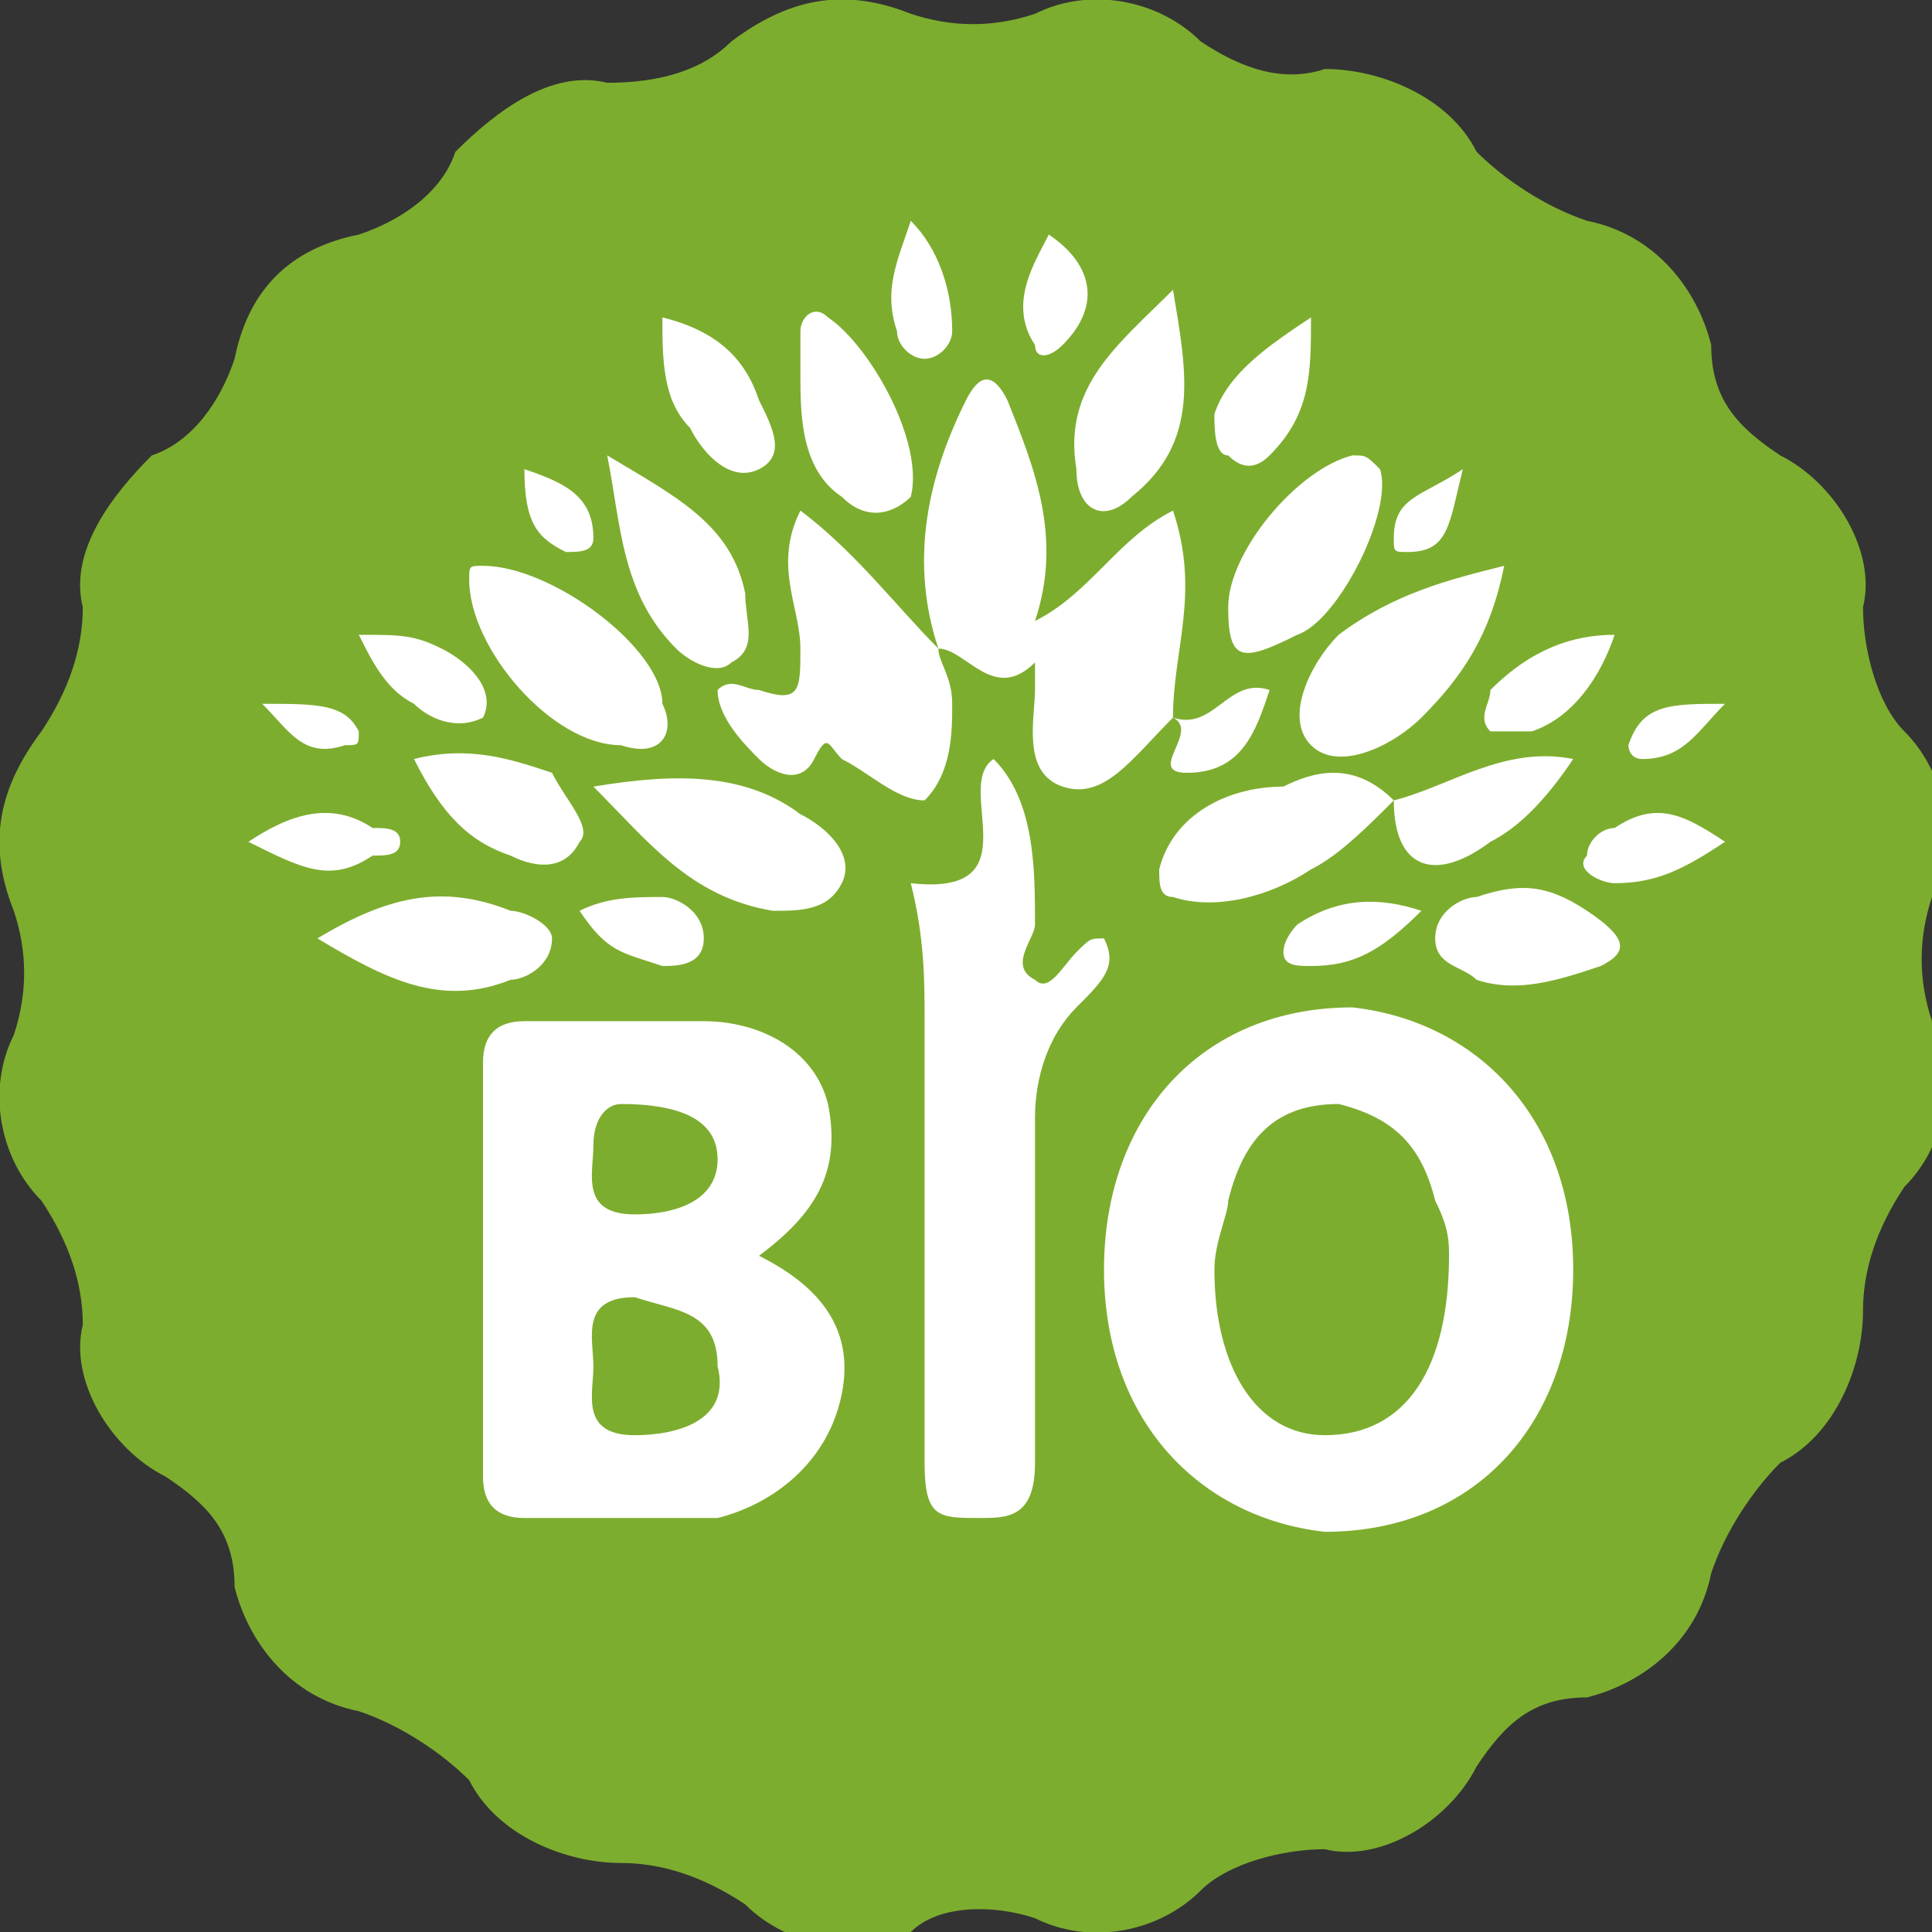 <?xml version="1.0" encoding="UTF-8"?> <!-- Generator: Adobe Illustrator 22.1.0, SVG Export Plug-In . SVG Version: 6.00 Build 0) --> <svg xmlns="http://www.w3.org/2000/svg" xmlns:xlink="http://www.w3.org/1999/xlink" id="Слой_1" x="0px" y="0px" viewBox="0 0 14 14" style="enable-background:new 0 0 14 14;" xml:space="preserve"><rect x="0" y="0" width="14" height="14" fill="#333333" stroke="none"/> <style type="text/css"> .st0{fill:#7DAD2E;} .st1{fill:#FFFFFF;} </style> <g> <path class="st0" d="M7.5,13.9L7.5,13.9c0.4,0.2,0.9,0.1,1.2-0.2l0,0c0.2-0.2,0.6-0.3,0.9-0.3l0,0c0.4,0.1,0.9-0.2,1.1-0.6l0,0 c0.2-0.3,0.4-0.5,0.8-0.5l0,0c0.4-0.1,0.8-0.4,0.9-0.9l0,0c0.1-0.3,0.3-0.6,0.5-0.8l0,0c0.4-0.2,0.6-0.7,0.6-1.1l0,0 c0-0.3,0.1-0.6,0.3-0.9l0,0c0.3-0.3,0.4-0.8,0.2-1.2l0,0c-0.1-0.3-0.1-0.6,0-0.9l0,0c0.2-0.4,0.1-0.9-0.2-1.2l0,0 c-0.2-0.2-0.3-0.6-0.3-0.9l0,0c0.1-0.4-0.2-0.9-0.6-1.1l0,0c-0.3-0.2-0.5-0.4-0.5-0.8l0,0c-0.1-0.4-0.4-0.8-0.9-0.9l0,0 c-0.3-0.1-0.6-0.3-0.8-0.5l0,0c-0.2-0.4-0.7-0.6-1.1-0.6l0,0C9.3,0.6,9,0.5,8.7,0.3l0,0C8.4,0,7.9-0.1,7.5,0.1l0,0 c-0.3,0.1-0.6,0.1-0.9,0l0,0C6.1-0.1,5.7,0,5.3,0.3l0,0C5.1,0.5,4.8,0.6,4.4,0.6l0,0C4,0.5,3.6,0.8,3.3,1.1l0,0 C3.2,1.4,2.9,1.6,2.6,1.7l0,0C2.1,1.8,1.8,2.1,1.7,2.6l0,0C1.6,2.9,1.4,3.2,1.1,3.3l0,0C0.8,3.6,0.5,4,0.6,4.4l0,0 c0,0.3-0.1,0.6-0.3,0.9l0,0C0,5.7-0.1,6.1,0.1,6.6l0,0c0.1,0.3,0.1,0.6,0,0.9l0,0C-0.1,7.9,0,8.4,0.3,8.7l0,0 C0.5,9,0.6,9.3,0.6,9.6l0,0c-0.1,0.4,0.2,0.9,0.6,1.1l0,0c0.3,0.2,0.5,0.4,0.5,0.8l0,0c0.1,0.4,0.4,0.8,0.9,0.9l0,0 c0.3,0.1,0.6,0.3,0.8,0.5l0,0c0.2,0.4,0.7,0.6,1.1,0.6l0,0c0.3,0,0.6,0.1,0.9,0.3l0,0c0.3,0.3,0.8,0.4,1.2,0.2l0,0 C6.8,13.8,7.2,13.8,7.5,13.9z"></path> <g> <path class="st1" d="M11.4,9.2c0,1.1-0.7,1.9-1.8,1.9C8.7,11,8,10.3,8,9.2c0-1.1,0.7-1.9,1.8-1.9C10.7,7.4,11.4,8.1,11.4,9.2z M10.5,9.1c0-0.1,0-0.2-0.1-0.4C10.3,8.3,10.1,8.1,9.7,8C9.2,8,9,8.3,8.9,8.7c0,0.1-0.1,0.3-0.1,0.5c0,0.7,0.3,1.2,0.8,1.2 C10.2,10.4,10.5,9.9,10.5,9.1z"></path> <path class="st1" d="M5.5,9.1c0.4,0.2,0.7,0.5,0.6,1c-0.1,0.5-0.5,0.8-0.9,0.9C4.7,11,4.2,11,3.8,11c-0.2,0-0.3-0.1-0.3-0.3 c0-1,0-2,0-3c0-0.2,0.1-0.3,0.3-0.3c0.4,0,0.9,0,1.3,0c0.4,0,0.8,0.2,0.9,0.6C6.1,8.5,5.9,8.8,5.5,9.1z M4.6,9.4 c-0.4,0-0.3,0.3-0.3,0.5c0,0.2-0.1,0.5,0.3,0.5c0.3,0,0.7-0.1,0.6-0.5C5.2,9.5,4.9,9.5,4.6,9.4z M4.5,8C4.4,8,4.3,8.1,4.3,8.3 c0,0.2-0.1,0.5,0.3,0.5c0.3,0,0.6-0.1,0.6-0.4C5.2,8.1,4.9,8,4.5,8z"></path> <path class="st1" d="M8,6.8C8.1,7,8,7.1,7.8,7.3C7.6,7.5,7.5,7.8,7.5,8.1c0,0.8,0,1.7,0,2.5C7.5,11,7.3,11,7.1,11 c-0.3,0-0.4,0-0.4-0.4c0-1.1,0-2.2,0-3.2c0-0.3,0-0.6-0.1-1c0.9,0.1,0.3-0.7,0.6-0.9c0.3,0.3,0.3,0.8,0.3,1.2c0,0.1-0.2,0.3,0,0.4 C7.6,7.2,7.7,7,7.8,6.9C7.9,6.8,7.9,6.8,8,6.8z"></path> <path class="st1" d="M8.5,5.2C8.5,5.2,8.4,5.2,8.5,5.2C8.2,5.5,8,5.8,7.7,5.7C7.4,5.6,7.5,5.2,7.5,5c0,0,0-0.1,0-0.2 C7.2,5.1,7,4.7,6.8,4.7l0,0C6.6,4.1,6.7,3.5,7,2.9c0.1-0.2,0.2-0.2,0.3,0c0.2,0.5,0.4,1,0.2,1.6c0.4-0.2,0.6-0.6,1-0.8 C8.7,4.3,8.5,4.7,8.5,5.2L8.5,5.2z"></path> <path class="st1" d="M6.8,4.7c0,0.1,0.1,0.2,0.1,0.4c0,0.2,0,0.5-0.2,0.7C6.5,5.8,6.3,5.6,6.1,5.5C6,5.4,6,5.3,5.9,5.5 c-0.1,0.2-0.3,0.1-0.4,0C5.4,5.4,5.2,5.2,5.2,5c0.1-0.1,0.2,0,0.3,0c0.3,0.1,0.3,0,0.3-0.3c0-0.3-0.2-0.6,0-1 C6.2,4,6.5,4.4,6.8,4.7L6.8,4.7z"></path> <path class="st1" d="M10.9,4.1c-0.1,0.5-0.3,0.8-0.6,1.1c-0.2,0.2-0.6,0.4-0.8,0.2c-0.2-0.2,0-0.6,0.2-0.8 C10.1,4.3,10.5,4.2,10.9,4.1z"></path> <path class="st1" d="M4.5,5.4c-0.5,0-1.1-0.7-1.1-1.2c0-0.1,0-0.1,0.1-0.1C4,4.1,4.8,4.7,4.8,5.1C4.9,5.3,4.8,5.5,4.5,5.4z"></path> <path class="st1" d="M10.1,5.8C9.9,6,9.7,6.2,9.5,6.3c-0.3,0.2-0.7,0.3-1,0.2c-0.1,0-0.1-0.1-0.1-0.2c0.1-0.4,0.5-0.6,0.9-0.6 C9.5,5.6,9.8,5.5,10.1,5.8L10.1,5.8z"></path> <path class="st1" d="M4.3,5.7c0.6-0.1,1.1-0.1,1.5,0.2C6,6,6.2,6.2,6.1,6.4C6,6.6,5.8,6.6,5.6,6.6C5,6.5,4.7,6.1,4.3,5.7z"></path> <path class="st1" d="M4.4,3.3c0.5,0.3,0.9,0.5,1,1c0,0.2,0.1,0.4-0.1,0.5c-0.1,0.1-0.3,0-0.4-0.1C4.5,4.3,4.5,3.8,4.4,3.3z"></path> <path class="st1" d="M8.9,4.4c0-0.4,0.5-1,0.9-1.1c0.1,0,0.1,0,0.2,0.1c0.1,0.3-0.3,1.1-0.6,1.2C9,4.8,8.9,4.8,8.9,4.4z"></path> <path class="st1" d="M2.3,6.8c0.5-0.3,0.9-0.4,1.4-0.2C3.8,6.6,4,6.7,4,6.8C4,7,3.8,7.1,3.7,7.1C3.2,7.3,2.8,7.1,2.3,6.8z"></path> <path class="st1" d="M8.5,2.1c0.1,0.6,0.2,1.1-0.3,1.5C8,3.8,7.8,3.7,7.8,3.4C7.7,2.8,8.1,2.5,8.5,2.1z"></path> <path class="st1" d="M5.8,2.7c0-0.1,0-0.2,0-0.3c0-0.1,0.1-0.2,0.2-0.1c0.3,0.2,0.7,0.9,0.6,1.3C6.5,3.7,6.3,3.8,6.1,3.6 C5.8,3.4,5.8,3,5.8,2.7z"></path> <path class="st1" d="M11.6,7c-0.3,0.1-0.6,0.2-0.9,0.1c-0.1-0.1-0.3-0.1-0.3-0.3c0-0.2,0.2-0.3,0.3-0.3c0.3-0.1,0.5-0.1,0.8,0.1 C11.8,6.8,11.8,6.9,11.6,7z"></path> <path class="st1" d="M3,5.5c0.4-0.1,0.7,0,1,0.1C4.1,5.8,4.3,6,4.2,6.1C4.1,6.3,3.9,6.3,3.7,6.2C3.4,6.1,3.2,5.9,3,5.5z"></path> <path class="st1" d="M10.1,5.8c0.4-0.1,0.8-0.4,1.3-0.3C11.2,5.8,11,6,10.8,6.1C10.4,6.4,10.1,6.3,10.1,5.8L10.1,5.8z"></path> <path class="st1" d="M4.8,2.3c0.4,0.1,0.6,0.3,0.7,0.6c0.1,0.2,0.2,0.4,0,0.5C5.3,3.5,5.1,3.3,5,3.1C4.8,2.9,4.8,2.6,4.8,2.3z"></path> <path class="st1" d="M9.5,2.3c0,0.4,0,0.7-0.3,1C9.1,3.4,9,3.4,8.9,3.3C8.8,3.3,8.8,3.1,8.8,3C8.9,2.7,9.2,2.5,9.5,2.3z"></path> <path class="st1" d="M12.5,6.1c-0.3,0.2-0.5,0.3-0.8,0.3c-0.1,0-0.3-0.1-0.2-0.2c0-0.1,0.1-0.2,0.2-0.2C12,5.8,12.2,5.9,12.5,6.1z "></path> <path class="st1" d="M1.8,6.1c0.3-0.2,0.6-0.3,0.9-0.1C2.8,6,2.9,6,2.9,6.1c0,0.1-0.1,0.1-0.2,0.1C2.4,6.4,2.2,6.3,1.8,6.1z"></path> <path class="st1" d="M2.6,4.6c0.3,0,0.4,0,0.6,0.1C3.4,4.8,3.6,5,3.5,5.2C3.3,5.3,3.1,5.2,3,5.1C2.8,5,2.7,4.8,2.6,4.6z"></path> <path class="st1" d="M11.7,4.6c-0.1,0.3-0.3,0.6-0.6,0.7c-0.1,0-0.2,0-0.3,0c-0.1-0.1,0-0.2,0-0.3C11.1,4.7,11.4,4.6,11.7,4.6z"></path> <path class="st1" d="M6.6,1.6c0.2,0.2,0.3,0.5,0.3,0.8c0,0.1-0.1,0.2-0.2,0.2c-0.1,0-0.2-0.1-0.2-0.2C6.4,2.1,6.5,1.9,6.6,1.6z"></path> <path class="st1" d="M7.6,1.7C7.7,1.7,7.7,1.7,7.6,1.7C7.9,1.9,8,2.2,7.7,2.5c-0.1,0.1-0.2,0.1-0.2,0C7.3,2.2,7.5,1.9,7.6,1.7z"></path> <path class="st1" d="M8.5,5.2C8.8,5.3,8.9,4.9,9.2,5C9.1,5.3,9,5.6,8.6,5.6C8.3,5.6,8.7,5.3,8.5,5.2L8.5,5.2z"></path> <path class="st1" d="M4.2,6.6c0.2-0.1,0.4-0.1,0.6-0.1c0.1,0,0.3,0.1,0.3,0.3C5.1,7,4.9,7,4.8,7C4.5,6.9,4.4,6.9,4.2,6.6z"></path> <path class="st1" d="M10.3,6.6C10,6.9,9.8,7,9.5,7c-0.1,0-0.2,0-0.2-0.1c0-0.1,0.1-0.2,0.1-0.2C9.7,6.5,10,6.5,10.3,6.6z"></path> <path class="st1" d="M1.9,5.1c0.4,0,0.6,0,0.7,0.2c0,0.1,0,0.1-0.1,0.1C2.2,5.5,2.1,5.3,1.9,5.1z"></path> <path class="st1" d="M12.5,5.1c-0.2,0.2-0.3,0.4-0.6,0.4c-0.1,0-0.1-0.1-0.1-0.1C11.9,5.1,12.1,5.1,12.5,5.1z"></path> <path class="st1" d="M10.6,3.4c-0.1,0.4-0.1,0.6-0.4,0.6c-0.1,0-0.1,0-0.1-0.1C10.1,3.6,10.3,3.6,10.6,3.4z"></path> <path class="st1" d="M3.8,3.4c0.3,0.1,0.5,0.2,0.5,0.5C4.3,4,4.2,4,4.1,4C3.9,3.9,3.8,3.8,3.8,3.4z"></path> </g> </g> </svg> 